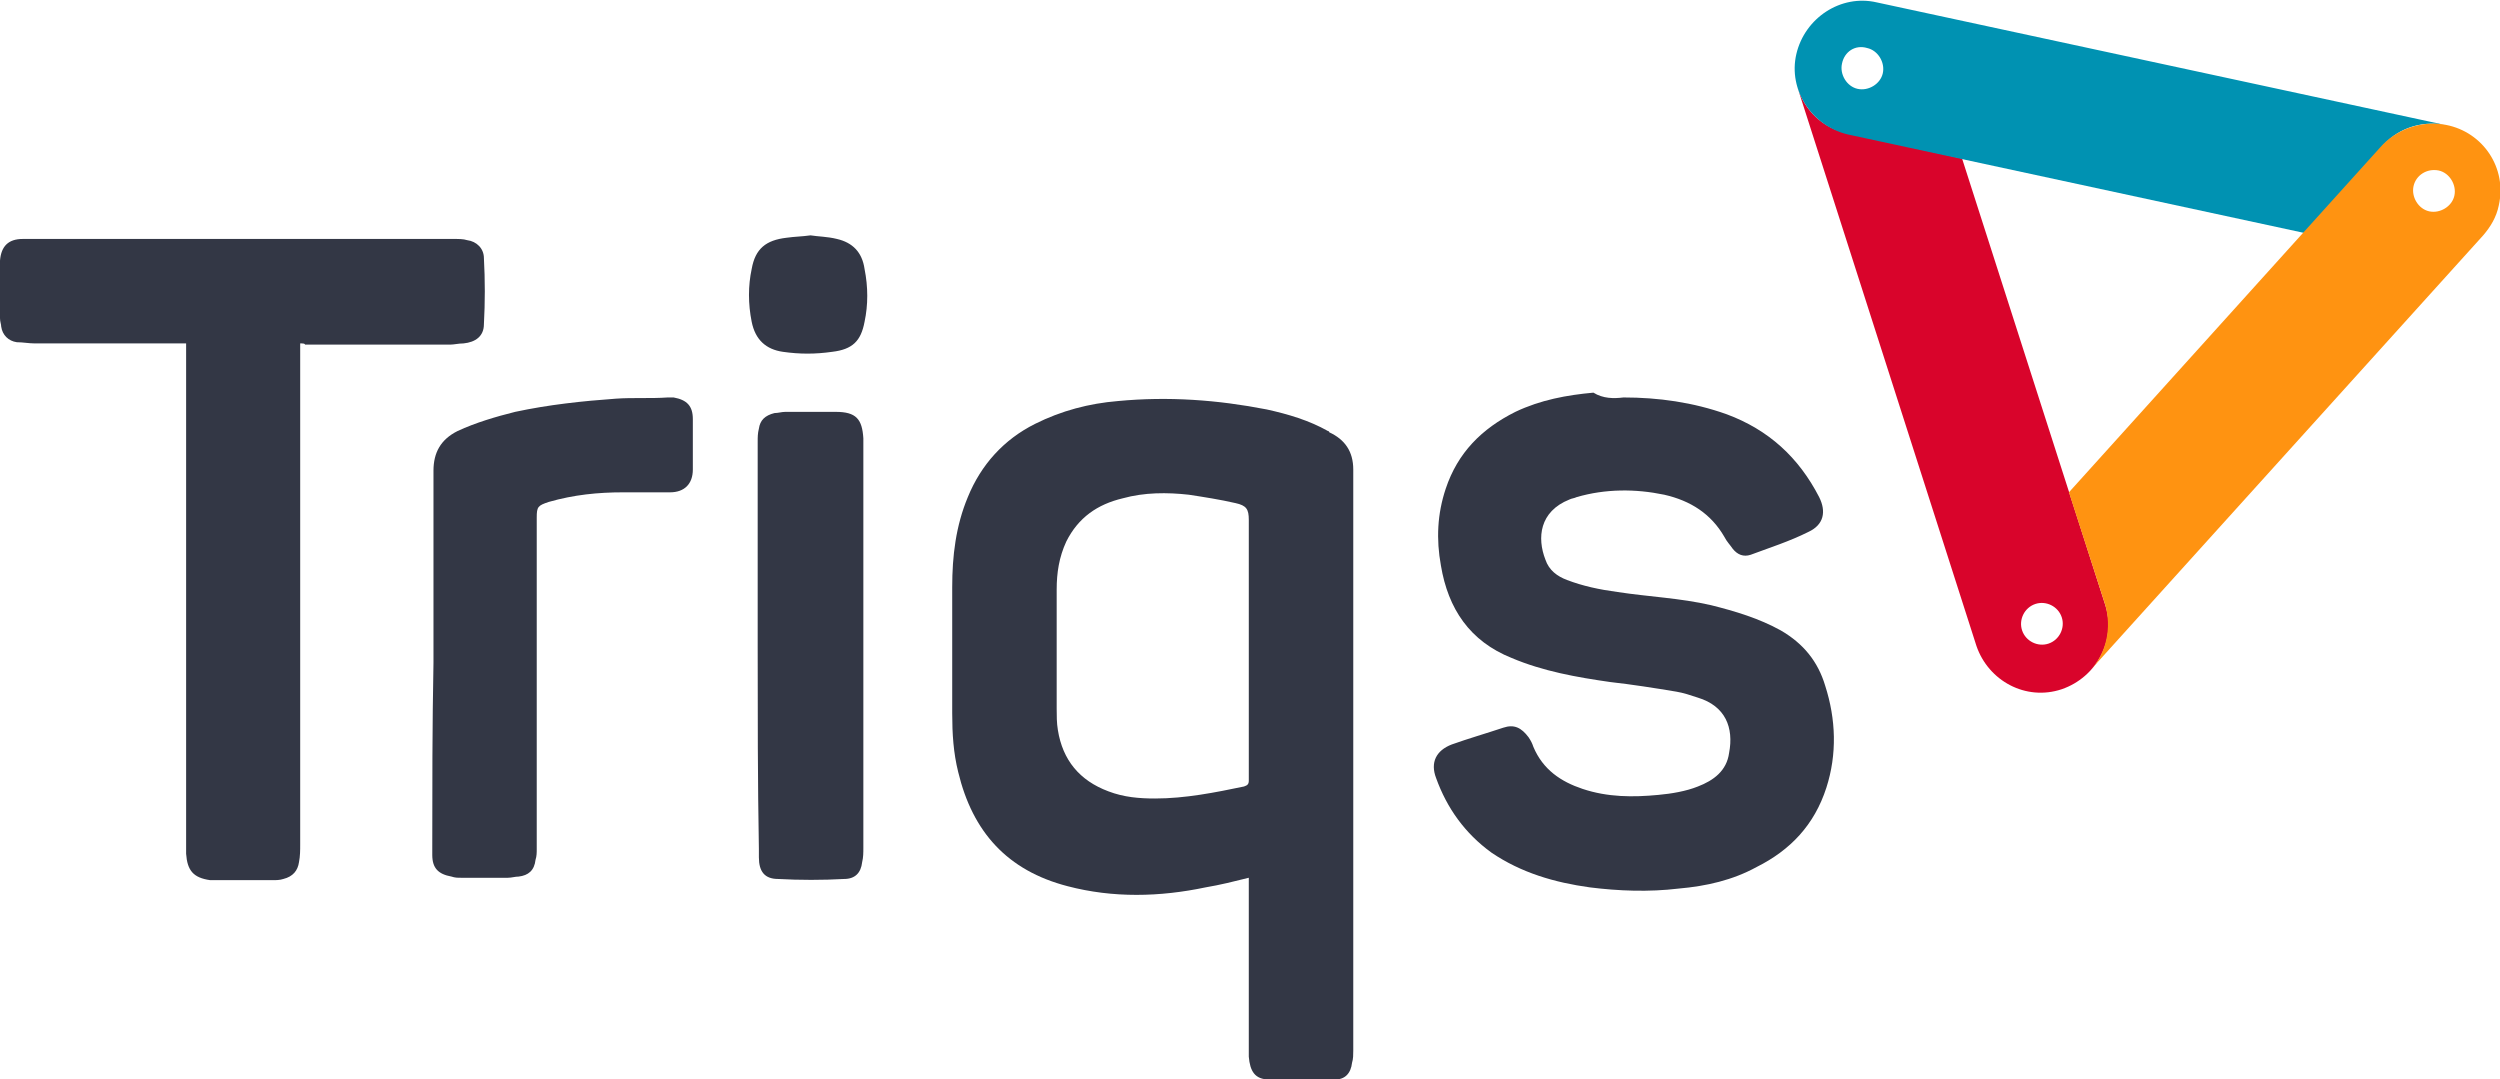 <svg xmlns="http://www.w3.org/2000/svg" xmlns:xlink="http://www.w3.org/1999/xlink" x="0px" y="0px" viewBox="0 0 208.2 89.9" xml:space="preserve"><g id="Origineel"></g><g id="Mouse-Over">	<g>		<defs>			<rect id="SVGID_5_" x="-330.8" y="420" width="1800" height="479.1"></rect>		</defs>		<clipPath id="SVGID_2_">			<use xlink:href="#SVGID_5_"></use>		</clipPath>	</g>	<g>		<path fill-rule="evenodd" clip-rule="evenodd" fill="#333745" d="M104,73.1c-1.2,0.3-2.4,0.6-3.6,0.8c-3.8,0.8-7.7,0.9-11.5-0.1   c-5-1.3-7.9-4.5-9.1-9.5c-0.4-1.6-0.5-3.2-0.5-4.9c0-3.5,0-7,0-10.5c0-2.6,0.3-5.1,1.3-7.5c1.1-2.7,3-4.8,5.6-6.1   c2.2-1.1,4.5-1.7,6.9-1.9c4.2-0.4,8.3-0.1,12.4,0.7c1.8,0.4,3.5,0.9,5.1,1.8c0,0,0.1,0,0.1,0.1c1.3,0.6,2,1.6,2,3.1   c0,0.2,0,0.4,0,0.6c0,15.9,0,31.9,0,47.8c0,0.3,0,0.7-0.1,1c-0.1,0.9-0.6,1.4-1.4,1.4c-1.8,0.1-3.7,0.1-5.5,0   c-1.2,0-1.6-0.7-1.7-1.9c0-1,0-2,0-2.9c0-3.8,0-7.6,0-11.5C104,73.4,104,73.3,104,73.1z M104,54.1c0-3.6,0-7.2,0-10.8   c0-0.9-0.2-1.2-1.1-1.4c-1.3-0.3-2.6-0.5-3.9-0.7c-1.8-0.2-3.7-0.2-5.5,0.3c-2.1,0.5-3.7,1.6-4.7,3.6c-0.6,1.3-0.8,2.6-0.8,4   c0,3.3,0,6.6,0,9.9c0,0.6,0,1.2,0.1,1.8c0.4,2.5,1.8,4.2,4.2,5.1c1.3,0.5,2.6,0.6,3.9,0.6c2.5,0,5-0.5,7.4-1   c0.3-0.1,0.4-0.2,0.4-0.5C104,61.3,104,57.7,104,54.1z"></path>		<path fill-rule="evenodd" clip-rule="evenodd" fill="#333745" d="M135.2,33.1c2.9,0,5.8,0.4,8.6,1.4c3.5,1.3,6,3.6,7.7,6.9   c0.6,1.2,0.4,2.3-0.9,2.9c-1.6,0.8-3.2,1.3-4.8,1.9c-0.6,0.2-1.1,0-1.5-0.5c-0.2-0.3-0.5-0.6-0.7-1c-1.1-1.9-2.8-3-5-3.5   c-2.4-0.5-4.9-0.5-7.3,0.2c-0.2,0.1-0.4,0.1-0.6,0.2c-2.5,1-2.7,3.2-2,5c0.3,0.9,1,1.4,1.8,1.7c1.3,0.5,2.7,0.8,4.2,1   c2.6,0.4,5.2,0.5,7.8,1.1c2,0.5,4,1.1,5.8,2.1c1.9,1.1,3.1,2.6,3.7,4.6c0.9,2.8,1,5.7,0.1,8.5c-1,3.1-3,5.2-5.8,6.6   c-2,1.1-4.2,1.6-6.5,1.8c-2.5,0.3-5,0.2-7.4-0.1c-2.9-0.4-5.7-1.2-8.2-2.9c-2.2-1.6-3.7-3.7-4.6-6.2c-0.5-1.3,0-2.3,1.3-2.8   c1.4-0.5,2.8-0.9,4.3-1.4c0.9-0.3,1.5,0,2.1,0.8c0.2,0.3,0.3,0.5,0.4,0.8c0.8,1.9,2.3,2.9,4.1,3.5c2.1,0.7,4.2,0.7,6.3,0.5   c1.1-0.1,2.3-0.3,3.3-0.7c1.3-0.5,2.4-1.3,2.6-2.8c0.4-2.1-0.3-3.9-2.6-4.6c-0.6-0.2-1.2-0.4-1.8-0.5c-1.8-0.3-3.7-0.6-5.5-0.8   c-2.8-0.4-5.6-0.9-8.2-2c-3.5-1.4-5.3-4.1-5.9-7.7c-0.4-2.2-0.3-4.3,0.4-6.4c1-3,3-5,5.8-6.4c2.1-1,4.3-1.4,6.5-1.6   C133.5,33.2,134.4,33.2,135.2,33.1z"></path>		<path fill-rule="evenodd" clip-rule="evenodd" fill="#333745" d="M25,28.6c0,0.2,0,0.4,0,0.6c0,13.7,0,27.4,0,41.1   c0,0.5,0,1-0.1,1.5c-0.1,0.7-0.5,1.2-1.3,1.4c-0.3,0.1-0.6,0.1-0.9,0.1c-1.7,0-3.3,0-5,0c-0.1,0-0.2,0-0.2,0   c-1.4-0.2-1.9-0.8-2-2.2c0-0.2,0-0.5,0-0.7c0-13.7,0-27.5,0-41.2c0-0.2,0-0.4,0-0.6c-0.2,0-0.4,0-0.5,0c-4,0-8,0-12.1,0   c-0.5,0-1-0.1-1.5-0.1c-0.7-0.1-1.2-0.6-1.3-1.3C0.1,27,0,26.8,0,26.5c0-1.6,0-3.2,0-4.8c0.1-1.2,0.7-1.8,1.9-1.8   c0.3,0,0.5,0,0.8,0c11.7,0,23.4,0,35.1,0c0.4,0,0.8,0,1.1,0.1c0.8,0.1,1.4,0.7,1.4,1.5c0.1,1.8,0.1,3.7,0,5.5c0,1-0.7,1.5-1.7,1.6   c-0.4,0-0.8,0.1-1.1,0.1c-4,0-8,0-12.1,0C25.4,28.6,25.2,28.6,25,28.6z"></path>		<path fill-rule="evenodd" clip-rule="evenodd" fill="#333745" d="M36.1,55.2c0-5.3,0-10.7,0-16c0-1.5,0.6-2.6,2-3.3   c1.5-0.7,3.2-1.2,4.8-1.6c2.8-0.6,5.6-0.9,8.4-1.1c1.4-0.1,2.9,0,4.3-0.1c0.2,0,0.3,0,0.5,0c1.1,0.2,1.6,0.7,1.6,1.8   c0,1.4,0,2.8,0,4.2c0,1.2-0.7,1.9-1.9,1.9c-1.3,0-2.6,0-3.9,0c-2.1,0-4.1,0.2-6.2,0.8c-0.9,0.3-1,0.4-1,1.3c0,9.2,0,18.4,0,27.6   c0,0.3,0,0.6-0.1,0.9c-0.1,0.9-0.6,1.3-1.4,1.4c-0.3,0-0.6,0.1-0.9,0.1c-1.3,0-2.6,0-3.9,0c-0.3,0-0.5,0-0.8-0.1   c-1.1-0.2-1.6-0.7-1.6-1.8c0-0.2,0-0.4,0-0.6C36,65.6,36,60.4,36.1,55.2C36,55.2,36,55.2,36.1,55.2z"></path>		<path fill-rule="evenodd" clip-rule="evenodd" fill="#333745" d="M63.1,53.8c0-5.7,0-11.4,0-17c0-0.4,0-0.7,0.1-1.1   c0.1-0.7,0.5-1.1,1.3-1.3c0.3,0,0.6-0.1,0.9-0.1c1.4,0,2.8,0,4.2,0c1.7,0,2.2,0.6,2.3,2.2c0,0.1,0,0.3,0,0.4c0,11.2,0,22.5,0,33.7   c0,0.4,0,0.8-0.1,1.2c-0.1,0.9-0.6,1.4-1.5,1.4c-1.8,0.1-3.7,0.1-5.5,0c-1.1,0-1.6-0.6-1.6-1.8c0-0.2,0-0.4,0-0.7   C63.1,65.1,63.1,59.4,63.1,53.8z"></path>		<path fill-rule="evenodd" clip-rule="evenodd" fill="#333745" d="M67.5,19.6c0.6,0.1,1.4,0.1,2.2,0.3c1.3,0.3,2.1,1.1,2.3,2.5   c0.3,1.5,0.3,3,0,4.4c-0.3,1.6-1,2.3-2.7,2.5c-1.4,0.2-2.7,0.2-4.1,0c-1.4-0.2-2.3-1-2.6-2.5c-0.3-1.5-0.3-3,0-4.4   c0.3-1.7,1.2-2.4,2.9-2.6C66.2,19.7,66.8,19.7,67.5,19.6z"></path>		<path fill="#D9042B" d="M153.9,11.1l9.5,2.1l11.9,37.1c1,3-0.7,6.1-3.6,7.1c-3,1-6.1-0.7-7.1-3.6L149.7,7.3l0,0   C150.3,9.2,151.8,10.7,153.9,11.1z M169.5,50.3c-0.9,0.3-1.4,1.3-1.1,2.2c0.3,0.9,1.3,1.4,2.2,1.1c0.9-0.3,1.4-1.3,1.1-2.2   C171.4,50.5,170.4,50,169.5,50.3z"></path>		<path fill="#0092B2" d="M203.6,10.4c-2.1-0.4-4.1,0.4-5.3,1.9l-6.4,7.1l-38-8.2c-3-0.7-5-3.7-4.3-6.7c0.7-3,3.7-5,6.7-4.3   L203.6,10.4z M153.4,5.3c-0.2,0.9,0.4,1.9,1.3,2.1c0.9,0.2,1.9-0.4,2.1-1.3c0.2-0.9-0.4-1.9-1.3-2.1   C154.5,3.7,153.6,4.3,153.4,5.3z"></path>		<path fill="#FF9311" d="M208.1,17.1c-0.2,1-0.7,1.8-1.3,2.5l0,0l-32.7,36.2l0,0c1.3-1.4,1.8-3.5,1.2-5.5l-3-9.3l25.9-28.7   c1.3-1.5,3.4-2.3,5.5-1.9C206.8,11,208.8,14,208.1,17.1z M201,15.5c-0.2,0.9,0.4,1.9,1.3,2.1c0.9,0.2,1.9-0.4,2.1-1.3   c0.2-0.9-0.4-1.9-1.3-2.1C202.1,14,201.2,14.6,201,15.5z"></path>	</g></g></svg>